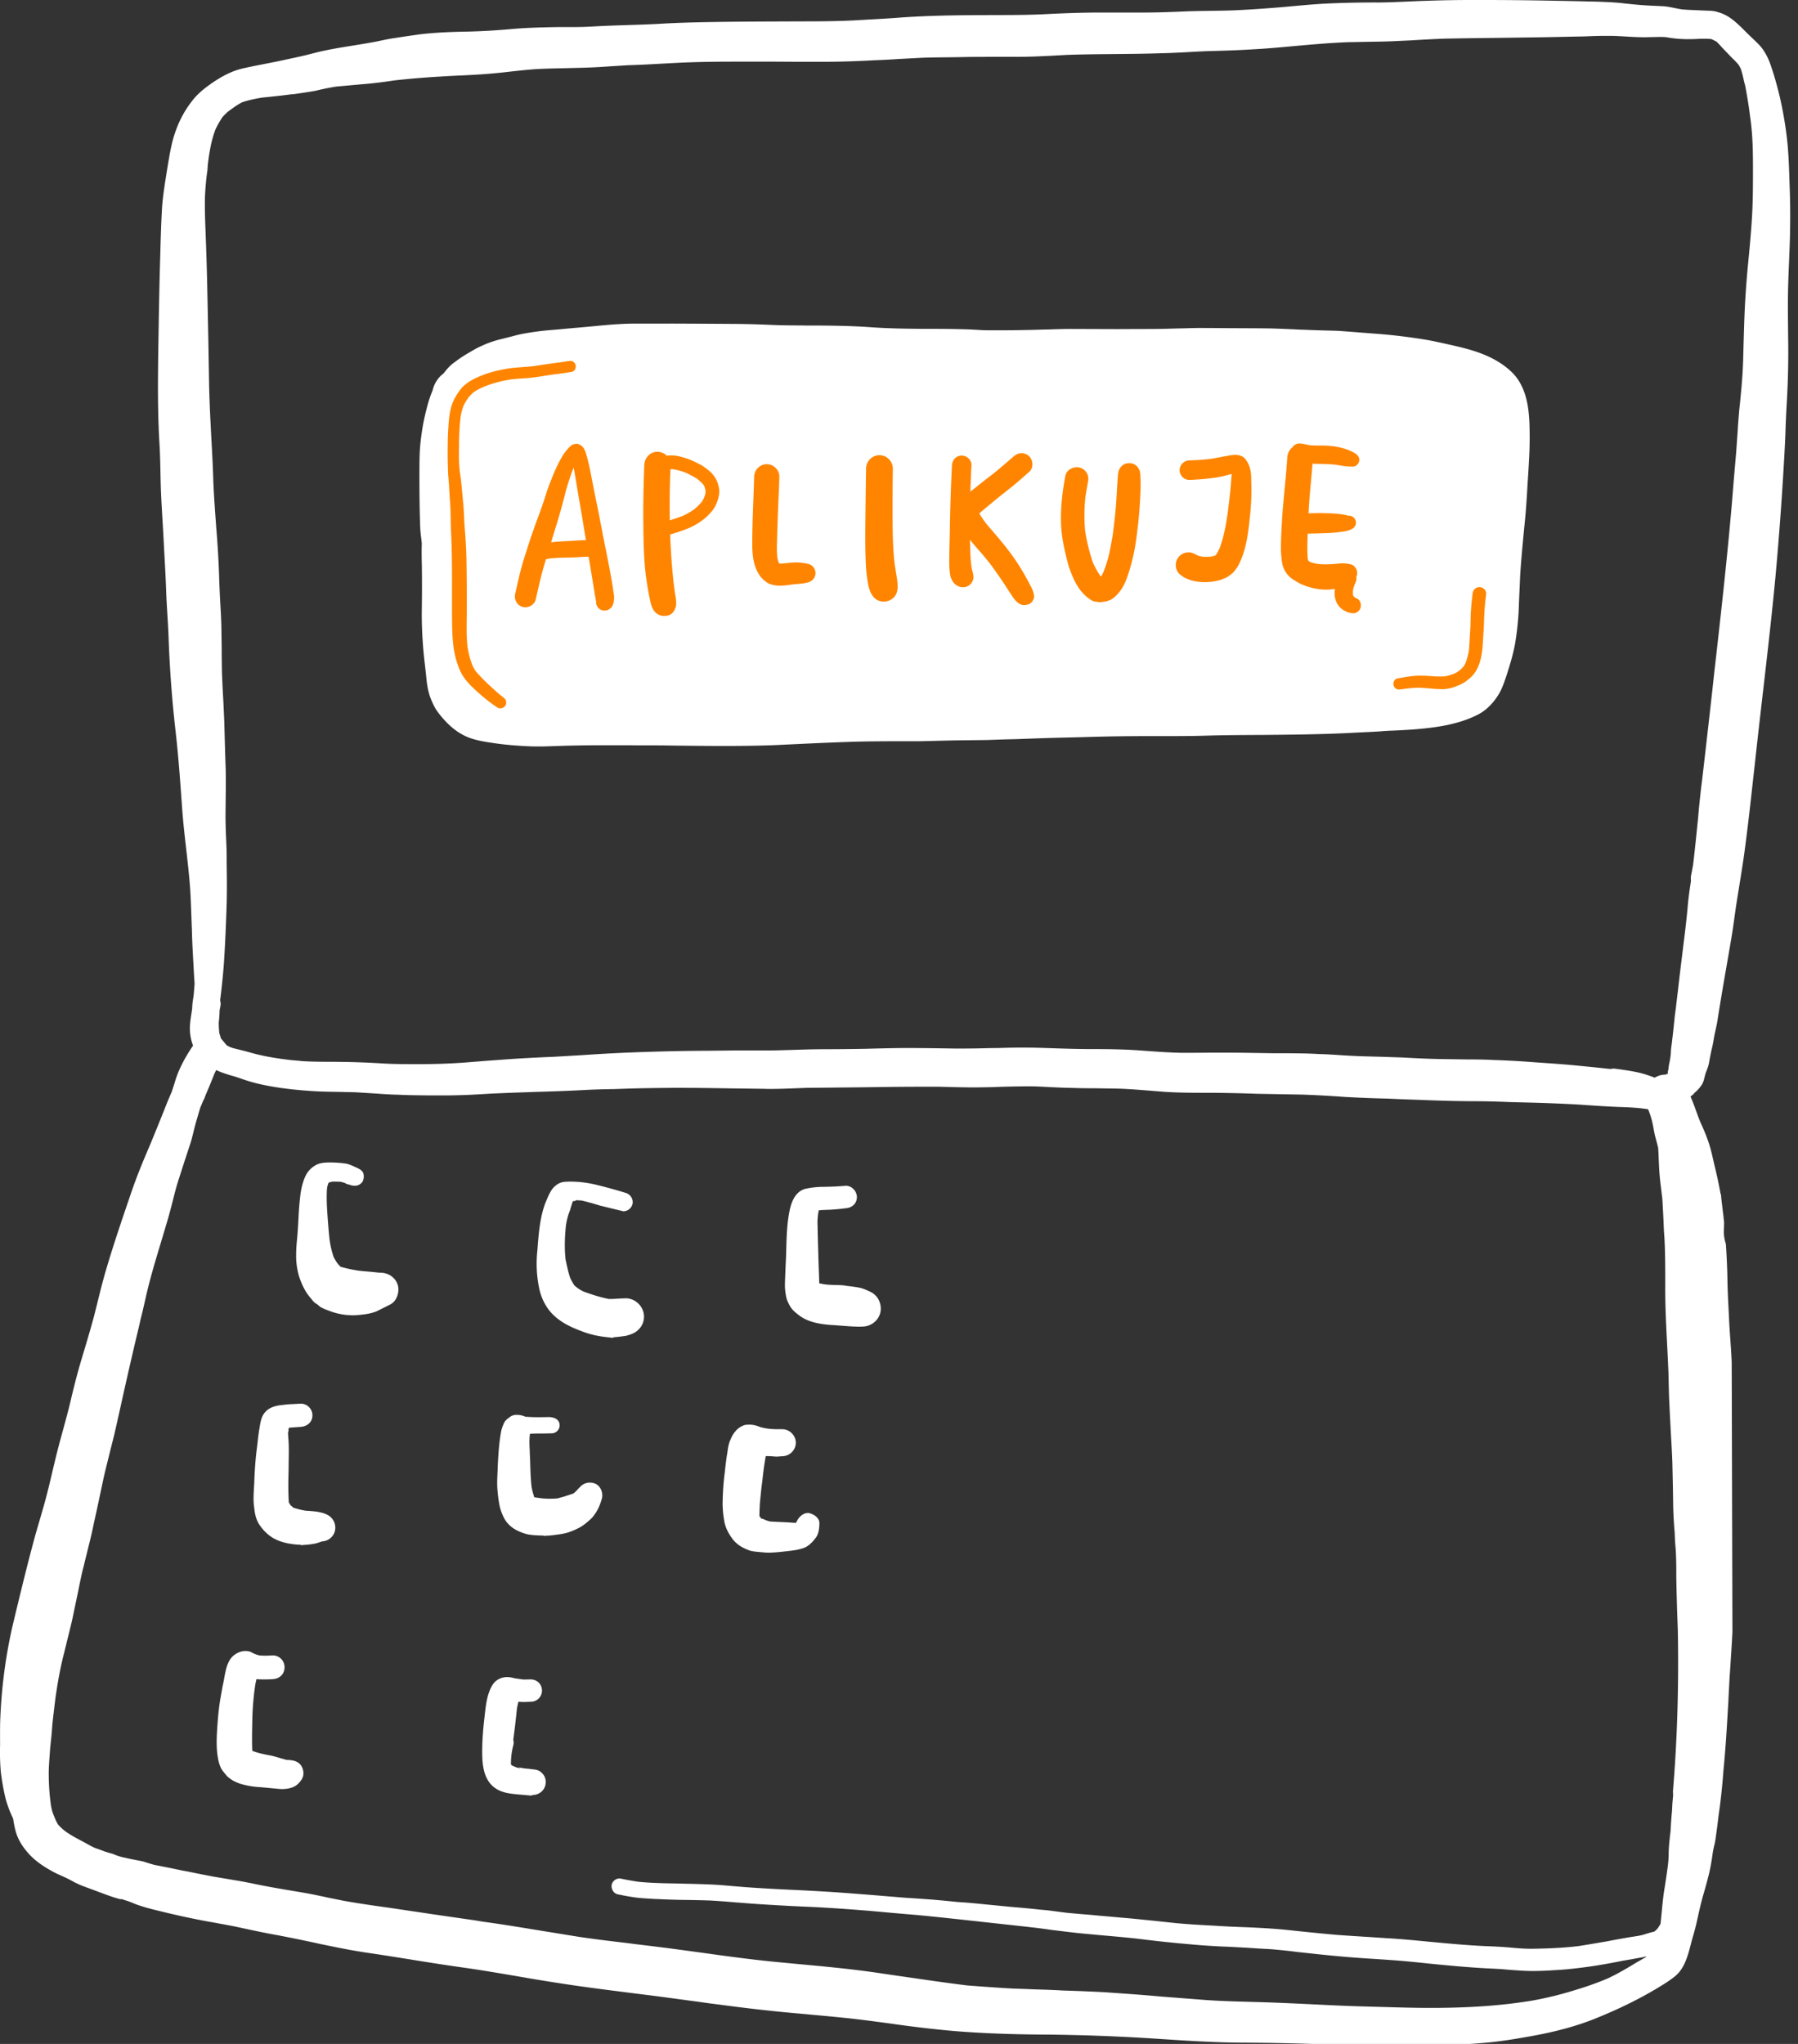 <svg xmlns="http://www.w3.org/2000/svg" width="110" height="125" viewBox="0 0 110 125"><rect x="0" y="0" width="110" height="125" fill="#333333" stroke="none"/><g><g><g><g><path fill="#f68b1e" d="M62.924 53.98v.005"/></g><g><path fill="#fff" d="M41.036 19.79h-2.162c-.669 0-1.332.048-1.996.107-.502.048-1.009.097-1.51.14-.378.032-.75.065-1.123.102l-.506.043a16.36 16.36 0 0 0-1.7.222c-.258.045-.504.111-.748.176l-.558.142c-.459.104-.885.25-1.302.448-.238.103-.47.238-.697.373l-.183.108c-.314.183-.6.394-.897.62-.2.168-.37.376-.525.575a1.613 1.613 0 0 0-.411.438 1.79 1.79 0 0 0-.25.587 7.388 7.388 0 0 0-.334.992c-.172.654-.28 1.192-.351 1.743-.049.352-.086.697-.103 1.053-.021.486-.021.976-.021 1.462 0 1.046.01 2.093.049 3.133.01.26.043.514.075.768l.022.22c-.017.479-.006.943.005 1.407l.005.63c.005.712 0 1.42-.01 2.126-.006.674.02 1.348.07 2.022.032.438.08.875.129 1.306l.06.534c.036.369.073.75.173 1.103.072.275.194.574.362.887.086.163.205.32.325.47.46.573.932.978 1.444 1.24.56.288 1.182.38 1.783.471.957.144 1.738.18 2.365.21l.41.005c.405 0 .804-.016 1.203-.032l.54-.016a87.745 87.745 0 0 1 2.415-.027h1.413l.42.005c.566 0 1.132 0 1.699.005l.852.012c.928.01 1.855.02 2.783.02 1.068 0 2.136-.01 3.204-.053l1.257-.06c1.03-.048 2.06-.097 3.09-.13.981-.038 1.967-.041 2.946-.046h1.534c.368-.007.73-.017 1.097-.027l1-.023.422-.005.42-.006.423-.004c.282-.002.564-.005.844-.012l.907-.032.868-.022.227-.01.22-.007c.74-.026 1.484-.053 2.223-.07l1.299-.032c1.03-.032 2.028-.053 3.036-.059.577-.005 1.16-.005 1.737-.005h.749c.62 0 1.24-.005 1.866-.022 1.19-.037 2.382-.043 3.567-.048 1.735-.016 3.423-.033 5.105-.108l.718-.038c.48-.021.96-.043 1.445-.075.183-.017.37-.028.56-.038l.276-.01c.383-.017.77-.04 1.154-.065 1.258-.103 2.705-.265 3.958-.903.466-.235.88-.625 1.23-1.159.243-.368.389-.805.53-1.227.236-.73.406-1.307.524-1.932.104-.615.178-1.267.22-1.937l.038-.956.043-.96c.022-.571.07-1.143.119-1.708l.021-.26.092-.976.097-.981c.06-.68.103-1.36.14-2.04l.038-.576.017-.275c.02-.357.04-.69.054-1.03a25.01 25.01 0 0 0 0-1.9c-.05-.974-.216-2.2-1.083-3.04-.659-.631-1.516-1.078-2.697-1.405-.386-.108-.775-.195-1.168-.284l-.176-.04-.528-.114c-.599-.134-1.187-.215-1.78-.297l-.152-.02a34.952 34.952 0 0 0-1.964-.195l-.695-.054-.335-.027-.37-.029-.709-.052c-.237-.01-.473-.016-.71-.021l-.363-.01c-.372-.012-.728-.023-1.073-.039l-.205-.005a74.142 74.142 0 0 0-1.856-.076c-.553-.007-1.107-.01-1.66-.012l-.831-.004-.83-.006-.83-.004h-.158c-.312 0-.63.01-.95.02l-.322.006-.62.017c-.631.02-1.268.02-1.904.02l-1.197.006-2.907-.01c-.448 0-.896.016-1.343.032l-.33.005-.345.011a85.5 85.5 0 0 1-2.027.033h-.976c-.237 0-.468-.011-.705-.028l-.367-.02a64.376 64.376 0 0 0-2.082-.039h-.788c-1.091-.01-2.205-.022-3.305-.103-1.324-.094-2.679-.102-3.953-.102l-.21-.005c-.675 0-1.349-.006-2.023-.038a53.629 53.629 0 0 0-2.05-.054c-1.313-.01-2.632-.016-3.946-.021h-.007z"/></g><g><g><path fill="#ff8500" d="M34.696 33.094c-.249.01-.502.02-.755.048-.075.007-.15.018-.225.027.079-.258.156-.516.236-.773.21-.67.404-1.339.577-2.018.148-.604.337-1.204.567-1.78.022.115.043.23.063.346l.195 1.165c.14.809.28 1.618.41 2.427.025.166.054.332.082.497-.384 0-.767.043-1.15.06zm2.745 2.515a82.37 82.37 0 0 0-.378-2c-.15-.717-.28-1.434-.42-2.152-.14-.684-.281-1.375-.416-2.065-.064-.33-.124-.659-.2-.987a14.502 14.502 0 0 0-.118-.464c-.059-.221-.124-.48-.296-.647-.065-.07-.146-.097-.233-.136a.267.267 0 0 0-.09-.015c-.06 0-.122.016-.179.026-.135.017-.253.147-.34.244a3.067 3.067 0 0 0-.361.48c-.324.527-.55 1.1-.776 1.671-.124.318-.227.642-.33.97-.112.34-.231.68-.356 1.014a41.757 41.757 0 0 0-.738 2.142c-.13.398-.253.798-.361 1.207-.119.47-.221.939-.33 1.413-.08.345.098.707.453.805.335.09.728-.11.804-.46.172-.743.334-1.488.555-2.222.025-.079.05-.159.073-.238l.304-.05a.846.846 0 0 1-.045.008c.473-.056.947-.046 1.421-.062.226-.005.453-.027.68-.037.083-.005.166-.005.249-.005.047.28.095.562.139.843.105.632.202 1.27.319 1.903a.49.49 0 0 0 .07.298.5.5 0 0 0 .43.248.515.515 0 0 0 .281-.07.66.66 0 0 0 .21-.211.996.996 0 0 0 .086-.248c.011-.086.022-.162.022-.242.006-.157-.033-.319-.054-.475a15.87 15.87 0 0 0-.075-.486zm-3.778-1.456l-.019.003a.36.36 0 0 0 .019-.003z"/></g><g><path fill="#ff8500" d="M43.16 30.113c-.004.03-.008.06-.01.087a2.061 2.061 0 0 1-.09.272l.003-.008a1.487 1.487 0 0 1-.159.262c-.112.129-.221.245-.353.353l.037-.026a3.745 3.745 0 0 1-.932.544c.032-.016.064-.027.097-.044-.255.099-.515.186-.776.27a56.348 56.348 0 0 1 .038-3.124c.05-.002.098-.003.149-.003.29.044.558.12.829.231.227.108.457.226.67.363.133.108.252.218.368.348.046.07.083.144.107.223-.01-.033-.027-.065-.042-.098.028.074.047.15.064.23zm.744-.576a1.457 1.457 0 0 0-.189-.382 1.963 1.963 0 0 0-.318-.352 3.375 3.375 0 0 0-.556-.394c-.145-.074-.29-.145-.436-.215a4.841 4.841 0 0 0-.9-.297 2.017 2.017 0 0 0-.437-.045c-.093 0-.186.006-.279.015a.824.824 0 0 0-.568-.238c-.453 0-.782.367-.803.804a70.465 70.465 0 0 0-.043 4.664c.015.68.048 1.353.129 2.028.048.383.108.766.178 1.149.027.14.054.28.086.42.049.216.097.437.215.615.2.302.491.404.837.345.005-.006.01-.006.016-.006.252-.045.43-.261.496-.508l.005.006c.076-.307-.01-.651-.054-.953-.032-.254-.07-.502-.102-.756l.032.221a39.409 39.409 0 0 1-.213-2.97c.186-.054.37-.109.558-.174.119-.038.243-.087.362-.13a4.3 4.3 0 0 0 .739-.355c.286-.178.56-.383.786-.643.162-.171.303-.372.389-.592.113-.297.215-.626.15-.95a2.144 2.144 0 0 0-.08-.307z"/></g><g><path fill="#ff8500" d="M49.47 34.493a3.27 3.27 0 0 0-.857-.096c-.316.01-.62.075-.93.067l-.011-.002-.035-.063a2.407 2.407 0 0 1-.087-.33 8.551 8.551 0 0 1-.01-1.015c.01-.42.021-.847.038-1.268.026-.873.08-1.746.102-2.626.01-.42-.356-.771-.771-.771-.426 0-.76.35-.771.771-.038 1.402-.12 2.799-.114 4.206.006.621.076 1.246.42 1.775.13.204.287.35.481.485.189.124.464.178.685.19.35.015.7-.05 1.051-.098-.059.01-.118.016-.177.027.323-.044.673-.038.987-.14a.59.59 0 0 0 .42-.556.574.574 0 0 0-.42-.556z"/></g><g><path fill="#ff8500" d="M54.742 34.547c-.11-.89-.128-1.794-.134-2.687-.005-1.068 0-2.135.016-3.203a.826.826 0 0 0-.82-.82.83.83 0 0 0-.82.82c-.02 1.359-.037 2.722-.047 4.087 0 .642.01 1.29.042 1.925.022.324.06.642.114.96.06.34.146.674.394.928.431.437 1.234.237 1.39-.367.076-.307.028-.583-.015-.895l-.12-.748z"/></g><g><path fill="#ff8500" d="M59.78 31.55l.01-.022zm.01-.022l.002-.007a.2.2 0 0 0-.003.007zm3.302 4.385c-.092-.189-.195-.372-.297-.56a13.362 13.362 0 0 0-.728-1.182c-.291-.42-.61-.825-.939-1.219-.27-.324-.554-.635-.82-.964l.022.026a7.465 7.465 0 0 1-.419-.61c.086-.08.175-.155.263-.232.28-.23.561-.468.847-.7.307-.248.615-.486.922-.734.35-.28.685-.587 1.025-.884.275-.238.242-.701 0-.944a.674.674 0 0 0-.475-.194c-.189 0-.335.076-.475.194-.42.362-.841.734-1.278 1.079.036-.029.07-.054.104-.08-.479.368-.957.742-1.425 1.12l-.052.042c.015-.538.037-1.077.066-1.617.016-.324-.286-.593-.599-.593-.334 0-.577.27-.593.593a102.806 102.806 0 0 0-.13 4.071c-.016.631-.037 1.262-.037 1.899.005.27.016.55.075.814.102.432.48.766.939.653a.628.628 0 0 0 .383-.297.599.599 0 0 0 .084-.325l.002.001a1.693 1.693 0 0 0-.008-.075v-.004a2.492 2.492 0 0 0-.073-.32c-.03-.116-.045-.236-.063-.356-.046-.44-.057-.88-.066-1.321l-.003-.185.048.062c.2.254.415.49.626.734.188.216.368.438.548.663.337.453.655.912.962 1.38.145.222.285.448.436.664.162.237.421.533.744.49.151-.016.276-.043.394-.161.092-.092.178-.254.162-.394a1.559 1.559 0 0 0-.172-.534z"/></g><g><path fill="#ff8500" d="M69.084 28.323c-.4 0-.658.312-.685.684-.054.631-.075 1.257-.124 1.888a35.583 35.583 0 0 1-.193 1.771 24.45 24.45 0 0 1-.217 1.179 8.165 8.165 0 0 1-.365 1.159c-.037.075-.077.15-.12.218l-.031.036-.02-.021a4.901 4.901 0 0 1-.474-.851 11.747 11.747 0 0 1-.466-1.908 10.236 10.236 0 0 1 .023-2.135c.048-.29.096-.577.148-.866.038-.195.033-.378-.07-.55a.723.723 0 0 0-.426-.33c-.356-.096-.809.113-.884.497-.179.939-.292 1.871-.27 2.826.016.863.21 1.726.431 2.56.06.244.157.47.248.702.157.378.356.75.626 1.057.167.183.334.329.545.464a.71.71 0 0 0 .344.102c.07.01.136.016.2.027.124-.016.248-.032.373-.053.107-.033.21-.07.312-.12a1.84 1.84 0 0 0 .432-.382c.226-.254.377-.55.496-.863.2-.534.345-1.084.463-1.64.108-.528.168-1.062.233-1.596.064-.522.102-1.052.135-1.574.032-.528.048-1.068.015-1.597-.015-.372-.29-.684-.679-.684z"/></g><g><path fill="#ff8500" d="M74.38 33.96l.002-.003.064-.023-.066.027zm-.03.012l.004-.003.027-.011-.002.003zm-.02.007l.02-.009-.003.002zm.995-5.27a.328.328 0 0 1 .022.027l.001.003zm1.149-.06a1.509 1.509 0 0 0-.302-.593c-.14-.171-.383-.24-.6-.24-.044 0-.087.002-.128.007-.45.053-.89.164-1.333.234-.448.057-.895.086-1.342.101a.6.6 0 0 0-.599.594c0 .323.27.608.6.598a13.853 13.853 0 0 0 1.628-.146 6.22 6.22 0 0 0 .755-.167c.066-.017.133-.037.199-.055a2.34 2.34 0 0 1-.01.158c-.022.242-.038.49-.06.733-.043.485-.108.965-.167 1.45.01-.064.016-.123.027-.183-.114.813-.238 1.631-.534 2.402-.061.127-.125.25-.198.37a.671.671 0 0 1-.038.038c-.02.013-.04.025-.062.036a1.578 1.578 0 0 1-.187.05c-.19.018-.375.024-.564.01-.102-.02-.2-.047-.3-.08a32.25 32.25 0 0 1-.16-.081.775.775 0 0 0-1.166.67c0 .182.076.43.227.549.118.092.226.188.36.248.13.054.26.114.395.151.226.065.48.091.717.097.356.01.712-.044 1.046-.134l.35-.146c.14-.081.26-.173.383-.276.076-.07.14-.145.194-.231.065-.082.114-.156.162-.248.502-.96.61-2.065.718-3.123a14.512 14.512 0 0 0 .064-2.038c0-.254-.01-.513-.075-.755z"/></g><g><path fill="#ff8500" d="M82.497 31.544h-.005a.17.17 0 0 1-.057-.009zm.525 5.06a.598.598 0 0 1-.13-.063.797.797 0 0 1-.088-.091l-.024-.04-.01-.044a1.661 1.661 0 0 1 .007-.26c.015-.107.044-.211.083-.31.032-.088.065-.168.102-.255a.426.426 0 0 0 .01-.253.517.517 0 0 0 .058-.241c0-.236-.172-.495-.41-.538a2.253 2.253 0 0 0-.463-.06c-.157.005-.319.027-.475.037-.357.03-.715.037-1.072 0a2.551 2.551 0 0 1-.424-.103 1.635 1.635 0 0 1-.126-.074l-.024-.022a1.414 1.414 0 0 1-.03-.136c-.037-.454-.022-.909-.007-1.369l.005-.146c.435-.01.868-.02 1.299-.038.307-.016.61-.049.916-.097a1.5 1.5 0 0 0 .523-.167.435.435 0 0 0 .2-.48c-.048-.179-.226-.324-.41-.313l-.013.002c-.426-.112-.872-.143-1.308-.153a11.663 11.663 0 0 0-.462-.009c-.231 0-.463.006-.694.013l.01-.192c.052-.949.16-1.894.234-2.846.126.01.253.014.381.014.334.005.667.014 1 .047.212.027.418.073.63.098.145.022.285.016.43.022.19.01.357-.134.405-.307.054-.19-.037-.362-.189-.47-.301-.205-.663-.318-1.013-.404a4.782 4.782 0 0 0-.836-.103c-.13-.005-.26-.005-.388-.005-.189 0-.377 0-.566-.02-.161-.028-.324-.06-.486-.088a.932.932 0 0 0-.162-.016.516.516 0 0 0-.446.24.862.862 0 0 0-.305.619c-.07 1.079-.189 2.146-.281 3.219-.043.53-.064 1.052-.091 1.58-.011.249-.016.496-.016.745a5.67 5.67 0 0 0 .075.9c.049.308.205.605.431.825.12.119.27.211.416.297.345.216.722.35 1.116.431.41.088.85.108 1.266.035l-.002.017a1.456 1.456 0 0 0-.016.307c-.006.13.037.275.075.4.135.398.513.684.923.749a.483.483 0 0 0 .544-.22c.124-.211.065-.55-.172-.664z"/></g><g><path fill="#ff8500" d="M90.802 36.027a.421.421 0 0 0-.588 0c-.086.087-.108.178-.123.297-.038.302-.07.604-.092.906-.027.323-.027.647-.038.97-.005.265-.027.53-.043.793-.015.275-.026.547-.057.818-.05.258-.11.506-.209.751a2.18 2.18 0 0 1-.106.188 2.16 2.16 0 0 1-.264.259c-.095.07-.191.128-.299.182-.174.067-.35.126-.535.164-.35.04-.715.005-1.064-.016-.19-.016-.378-.016-.561-.016-.443 0-.885.092-1.322.166-.188.028-.29.26-.242.427a.37.37 0 0 0 .162.21c.085.05.167.05.27.033.114-.015.225-.031.34-.045.205-.023.414-.043.619-.052.167-.011.34.006.507.016.183.01.372.032.555.049.167.01.335.015.502.02.243.012.49-.048.717-.118.184-.065.367-.14.54-.227.145-.07.274-.183.393-.28.242-.188.42-.426.55-.706.302-.669.291-1.419.345-2.136.027-.372.033-.744.049-1.116.022-.416.064-.83.113-1.24.017-.102-.049-.226-.119-.297z"/></g><g><path fill="#ff8500" d="M30.796 42.658a1.064 1.064 0 0 0-.082-.064c-.25-.202-.486-.416-.721-.638a10.707 10.707 0 0 1-.874-.888 1.957 1.957 0 0 1-.167-.276c-.021-.041-.038-.083-.057-.12a5.316 5.316 0 0 1-.292-1.112c-.05-.43-.06-.861-.055-1.297.005-.442.01-.89.01-1.332 0-.906-.005-1.812-.021-2.718a26.344 26.344 0 0 0-.07-1.462l-.05-.657c-.015-.216-.02-.432-.031-.642-.022-.464-.07-.923-.114-1.386-.021-.216-.037-.432-.064-.648-.022-.226-.06-.448-.092-.668l.016.092a8.213 8.213 0 0 1-.054-.885c0-.286.005-.571.005-.858.006-.542.036-1.085.099-1.628.035-.212.088-.411.159-.61.09-.2.2-.384.327-.562.09-.11.19-.208.298-.301.205-.148.431-.256.662-.357a7.59 7.59 0 0 1 1.588-.43c.425-.059.854-.064 1.284-.113.448-.048.89-.13 1.338-.194-.032.005-.065.01-.092.016l.453-.064-.092.016c.292-.038.577-.081.869-.13.183-.026.286-.253.237-.42a.359.359 0 0 0-.157-.21.324.324 0 0 0-.165-.042.534.534 0 0 0-.099.01c-.177.026-.35.058-.528.08a15.829 15.829 0 0 0-.366.049 55.698 55.698 0 0 0-1.187.173c-.615.08-1.235.075-1.84.193-.485.092-.97.21-1.428.4a5.62 5.62 0 0 0-.577.269c-.178.097-.34.22-.497.355-.14.13-.253.286-.36.443a3.45 3.45 0 0 0-.281.502c-.216.496-.264 1.04-.297 1.58-.043.61-.043 1.218-.043 1.833 0 .296.016.588.022.885.01.301.048.603.065.905.015.319.037.631.058.95.027.328.033.663.038.992.006.22.006.442.016.668.011.265.027.535.033.799.022.582.027 1.165.032 1.747.006 1.036-.005 2.076.006 3.117.005.523.021 1.04.091 1.559a5.248 5.248 0 0 0 .437 1.52c.08.162.173.302.28.448.19.242.42.469.648.68.415.377.847.738 1.321 1.045.167.103.394.033.49-.13a.372.372 0 0 0 .033-.274.372.372 0 0 0-.162-.21z"/></g></g><g><path fill="#fff" d="M102.64 60.708c.126-1.121.278-2.344.43-3.567.067-.549.126-1.089.177-1.637.042-.54.118-1.071.202-1.611l-.008-.261.101-.524.042-.236c.118-.995.211-1.923.304-2.85l.05-.583c.06-.549.11-1.105.186-1.653.219-1.873.43-3.737.64-5.61l.077-.717.025-.227c.397-3.476.802-7.078 1.105-10.63.076-.977.16-1.947.245-2.918l.093-1.315.025-.414c.034-.404.059-.818.11-1.232.092-.91.177-1.838.202-2.757.026-.988.051-1.975.093-2.97a59.63 59.63 0 0 1 .22-3.003c.1-1.012.193-2.033.244-3.045.042-.903.042-1.805.042-2.708 0-1.063-.025-1.948-.135-2.817l-.126-.928a27.413 27.413 0 0 0-.22-1.274l-.067-.244a6.308 6.308 0 0 0-.194-.76 3.757 3.757 0 0 0-.135-.253 4.438 4.438 0 0 0-.388-.405l-.38-.396-.219-.228a8.328 8.328 0 0 0-.363-.388l-.303-.152c-.17-.025-.304-.025-.43-.025-.144 0-.27 0-.397.008-.261.017-.49.017-.717.017a7.41 7.41 0 0 1-1.224-.118c-.134-.017-.277-.017-.42-.017l-.44.008-.413.01c-.397 0-.784-.018-1.18-.043-.296-.017-.592-.034-.886-.042h-.355c-.438 0-.886.016-1.324.034l-.835.016c-.76.017-1.527.034-2.278.043l-2.387.033c-1.004.009-2 .026-2.995.043-.725.025-1.442.067-2.16.11l-.741.033c-.6.034-1.19.042-1.78.05l-1.29.025c-1.122.043-2.253.145-3.375.246-.818.075-1.645.151-2.472.193-.927.06-1.855.085-2.783.11-.439.017-.877.043-1.316.068-.498.025-.995.05-1.485.059-.961.033-1.914.042-2.868.05-.97.009-1.923.017-2.876.051l-.911.05c-.683.034-1.375.068-2.058.068-1.021 0-2.041 0-3.07.008l-.482.01-.48.007c-.633.009-1.266.009-1.907.034l-.961.05-.481.026c-.49.034-.987.059-1.485.076l-.439.025c-.902.042-1.77.068-2.648.068H48.83l-1.535-.009h-1.983c-1.324 0-2.64.009-3.956.077l-1.257.067a60.2 60.2 0 0 1-1.695.076l-1.089.067a35.22 35.22 0 0 1-1.898.093l-.354.008-.354.009c-.709.017-1.417.025-2.134.076-.497.042-.996.093-1.485.152-.438.05-.868.093-1.299.126-.514.042-1.02.067-1.535.093-.438.017-.877.042-1.316.068a52.6 52.6 0 0 0-2.809.235c-.666.101-1.324.186-1.99.236l-.481.043-1.097.1c-.422.068-.844.153-1.248.254-.473.084-.886.143-1.29.202l-.288.026c-.362.05-.683.084-.986.117l-.735.077c-.413.068-.81.152-1.189.278-.32.16-.599.372-.886.582a4.36 4.36 0 0 0-.337.338c-.16.245-.295.48-.414.726-.244.632-.362 1.298-.446 1.922l-.034.287-.017.287c-.093.65-.127 1.122-.151 1.594-.018.65 0 1.283.024 1.923.051 1.3.093 2.59.119 3.89l.059 2.9.05 2.894c.025 1.106.084 2.219.143 3.332.051.902.093 1.763.119 2.632.042.92.11 1.838.177 2.758a56.29 56.29 0 0 1 .177 3.08c.017.505.042 1.02.068 1.526.033.557.059 1.029.067 1.501l.017 1.182c0 .523.008 1.045.017 1.568.025.565.05 1.122.084 1.688l.059 1.29c.026.962.05 1.915.085 2.868.016.607.008 1.215 0 1.822l-.01 1.029c0 .523.018 1.038.043 1.56l.017.44c.009.294.009.582.009.876.016.962.025 1.907-.01 2.869-.033.97-.075 1.948-.134 2.927-.04.689-.106 1.373-.185 2.055v.003a56.84 56.84 0 0 1-.068.557v.006c.004.024.016.11.027.17v.003l-.001.03c0-.005.003-.007.006-.01v.006c0 .037-.004.075-.005.112l-.06.31v.006l-.001.003v.001a7.18 7.18 0 0 1-.05.717v.011a5.184 5.184 0 0 0 .033.658l.102.33.071.085c.008.016.016.037.03.058-.007-.02-.019-.038-.027-.054l.28.333c.11.059.186.101.261.126.11.043.22.068.33.093l.539.135.397.11c.7.194 1.468.33 2.42.439.211.017.422.033.633.059.633.042 1.265.042 1.898.042l.633.008c.76.009 1.519.042 2.27.084.623.043 1.239.051 1.871.051h.71a36.703 36.703 0 0 0 2.547-.093l1.392-.11 1.383-.101c1.004-.067 1.856-.109 2.699-.143l1.746-.101a98.543 98.543 0 0 1 3.855-.195 123.61 123.61 0 0 1 3.922-.075l1.477-.017h1.771c.32 0 .641 0 .962-.009l1.172-.033a48.741 48.741 0 0 1 1.57-.034c.868 0 1.728-.009 2.597-.025.937-.026 1.873-.05 2.81-.05.877.008 1.745.016 2.623.033h.54c.522 0 1.054-.009 1.577-.025l.7-.009a37.792 37.792 0 0 1 2.742 0c1.029.034 1.94.067 2.85.067.92 0 1.831.01 2.75.068l.355.025c.818.06 1.586.118 2.37.135h.742l1.105-.008h1.114c.523 0 1.046.008 1.577.017l1.088.017h.861c.65.008 1.299.008 1.948.05.405.008.81.034 1.207.06.472.033.953.059 1.425.075l1.249.034 1.248.042c.886.051 1.788.093 2.674.1l1.265.018h.396c.397.008.794.008 1.19.034.86.026 1.73.076 2.59.143.995.068 1.847.127 2.682.211l1.021.101.877.094.228-.026.397.051c.556.084 1.087.16 1.602.329.253.084.371.126.49.177l.052-.025c.097-.046.177-.08.257-.107.116-.033.243-.055.397-.055.012-.017.023-.033.028-.044.028 0 .055.003.082.004a5.016 5.016 0 0 0-.006-.145c.031-.074.036-.123.041-.168.017-.16.042-.303.076-.447.06-.33.067-.464.076-.6 0-.15.025-.311.05-.471l.094-.81.067-.641.025-.253.06-.448.117-.987zm-89.144.659v-.003.003zm88.853 48.18c.254-3.026.365-6.339.298-9.851l-.044-1.22-.033-1.182-.016-.829c0-.557 0-1.11-.033-1.662l-.045-.563-.022-.53a24.659 24.659 0 0 1-.089-1.546l-.021-1.31-.028-1.302c-.016-.57-.05-1.133-.083-1.695l-.06-1.132c-.023-.415-.039-.834-.061-1.248l-.017-.624-.022-.94c-.028-.656-.06-1.314-.094-1.97-.06-1.183-.11-2.27-.1-3.358 0-.956 0-1.906-.049-2.86a18.76 18.76 0 0 1-.055-.996l-.022-.458-.05-.928-.088-.739c-.05-.386-.089-.767-.11-1.154l-.023-.475c-.011-.276-.016-.558-.044-.818l-.166-.623c-.06-.227-.093-.448-.137-.669a5.182 5.182 0 0 0-.305-1.026l-.015-.005-.428-.057a16.881 16.881 0 0 0-1.274-.076c-.851-.033-1.712-.093-2.564-.152-1.08-.059-2.16-.101-3.239-.126l-.987-.025a50.322 50.322 0 0 0-1.974-.051c-1.324 0-2.446-.042-3.568-.085l-.953-.033-.962-.042a82.968 82.968 0 0 1-2.573-.101 67.991 67.991 0 0 0-2.615-.144l-1.383-.025-1.391-.025a96.19 96.19 0 0 0-2.709-.06h-.582c-.784 0-1.568-.008-2.344-.058l-.852-.068c-.633-.05-1.266-.101-1.898-.126-.338-.01-.675-.01-1.013-.018L67 66.554c-.421 0-.843 0-1.265-.017-.362-.008-.717-.016-1.08-.034l-.396-.017c-.448-.025-.894-.05-1.342-.05a64.6 64.6 0 0 0-2.227.05l-.556.01-.447.007c-.422 0-.844-.008-1.265-.017l-.987-.025h-1.021c-1.214 0-2.43.017-3.635.034l-.785.008-.878.009-.877.009-.869.008-.675.025-.455.017c-.421.017-.843.025-1.265.025l-.228-.008-2.008-.026c-1.028-.016-2.058-.033-3.078-.033h-.422c-.979.008-1.94.017-2.919.05l-.759.026c-.624.008-1.249.025-1.864.059-.945.05-1.89.084-2.834.11l-.7.025c-.717.025-1.426.05-2.126.084l-.734.042a38.35 38.35 0 0 1-1.982.068h-1.055c-.624-.01-1.256-.01-1.88-.043-.473-.008-.945-.042-1.418-.075l-.413-.026-.827-.05c-.261-.009-.523-.009-.784-.018l-.389-.007c-.54-.009-1.079-.018-1.61-.06-.743-.05-1.865-.152-2.97-.396a9.75 9.75 0 0 1-1.206-.346 7.932 7.932 0 0 0-.675-.21c-.345-.11-.606-.195-.85-.312l-.001.003-.011-.011h-.006l-.022.044-.088.182c-.255.652-.41 1.005-.553 1.342l-.083.237-.016-.01-.21.502-.066.216-.205.7-.077.293c-.11.431-.165.685-.243.934l-.38 1.154-.37 1.148c-.128.409-.238.823-.338 1.237-.094.37-.193.74-.298 1.116l-.43 1.441c-.343 1.133-.68 2.253-.934 3.391l-.193.844-.105.415c-.088.392-.182.8-.282 1.204a282.987 282.987 0 0 0-.695 3.02l-.16.718-.15.674c-.11.486-.22.988-.331 1.469l-.27 1.077c-.133.54-.271 1.082-.393 1.618l-.331 1.562-.27 1.232c-.117.601-.271 1.188-.415 1.778l-.083.331-.116.475c-.138.52-.237 1.045-.342 1.558l-.26 1.242c-.116.58-.259 1.154-.403 1.717l-.077.32-.116.476c-.254.96-.409 1.938-.52 2.684-.071.563-.137 1.12-.198 1.684-.033.48-.06.767-.094 1.066l-.044.436-.016.237-.034.453c-.017.287-.033.541-.033.801 0 .663.045 1.32.138 1.96.022.133.055.271.089.398.077.194.143.375.231.563l.106.194c.154.176.32.32.502.458.31.21.624.386.95.552l.237.127c.276.16.448.249.625.32.192.061.386.139.58.21l.253.077.221.061c.177.078.353.143.558.194l.497.11.768.15.237.076c.16.05.31.095.47.139l1.004.198.74.155.282.05c.541.11 1.071.22 1.618.32l.955.16.36.061c.441.071.877.16 1.308.248.828.171 1.645.304 2.463.442.624.1 1.248.226 1.872.364l.905.183c.967.176 1.934.314 2.9.447 1.695.254 3.407.508 5.113.75l.58.095c1.176.16 2.347.353 3.518.546l1.099.177 1.292.21c.944.139 1.889.254 2.839.365l.634.082c.752.089 1.508.182 2.27.282l1.806.244c1.446.203 2.91.403 4.368.546l1.331.127c1.662.154 3.296.303 4.926.54l1.292.19c1.491.214 2.86.419 4.252.59.944.071 1.889.143 2.828.193l.679.022.684.028c.558.016 1.1.033 1.635.066l.988.033c.658.028 1.282.05 1.905.094l.464.033c.945.066 1.767.127 2.59.204l1.425.11 1.436.111c.972.067 1.933.089 2.904.117 1.078.027 2.16.076 3.237.126.994.05 1.999.1 2.993.133l.32.01.624.017c1.215.033 2.43.077 3.639.077 2.469 0 4.468-.154 6.284-.458a20.977 20.977 0 0 0 2.53-.623c.701-.21 1.408-.453 2.065-.74.475-.222.922-.481 1.358-.736l.287-.176.69-.397a.303.303 0 0 0-.098.016c.03-.019.063-.04.095-.058l-.034.014c-.051.02-.103.037-.155.054-.24.038-.47.082-.688.123l-.549.093a39.21 39.21 0 0 1-1.99.354c-.743.101-1.477.194-2.227.228-.447.033-.886.05-1.325.05a11.3 11.3 0 0 1-.767-.026l-.59-.041-.591-.05-.481-.026-.49-.025a58.713 58.713 0 0 1-2.201-.169 86.775 86.775 0 0 1-1.476-.144c-.489-.05-.979-.1-1.476-.143-.514-.042-1.038-.076-1.552-.11a86.14 86.14 0 0 1-1.569-.109 83.558 83.558 0 0 1-2.505-.245l-.633-.067a37.287 37.287 0 0 0-1.678-.178l-.76-.042-.759-.05-1.13-.06-.439-.016c-.6-.034-1.198-.068-1.805-.127a77.302 77.302 0 0 1-2.784-.287l-.556-.067c-.776-.085-1.553-.152-2.329-.22l-1.164-.109c-.573-.06-1.138-.135-1.712-.203a35.188 35.188 0 0 0-1.308-.169l-.447-.05-3.239-.355-.683-.075c-.937-.101-1.738-.185-2.547-.261l-1.595-.136a110.362 110.362 0 0 0-4.757-.354c-1.071-.042-2.143-.1-3.214-.169a58.646 58.646 0 0 1-1.24-.092l-.346-.025a45.754 45.754 0 0 0-1.484-.11c-.481-.017-.954-.026-1.434-.034a36.992 36.992 0 0 1-1.67-.05l-.28-.009-.278-.017c-.286-.017-.573-.034-.851-.067-.397-.051-.785-.126-1.156-.203a.456.456 0 0 1-.295-.22.536.536 0 0 1-.068-.387.51.51 0 0 1 .498-.363c.447.093.785.152 1.114.202.835.085 1.678.094 2.522.11l.253.008.43.009c.615.017 1.231.034 1.839.075.59.052 1.18.102 1.762.145.962.067 1.933.118 2.902.16 1.13.059 2.253.118 3.383.21l1.316.102 1.94.16c.565.034 1.139.076 1.704.118l.76.067.758.077c.59.033 1.164.092 1.755.151l1.476.144c.59.05 1.18.101 1.771.168.202.018.414.034.625.06l.311.042.709.092c.456.042.911.085 1.375.118l.633.06 1.518.134c.413.034.827.076 1.24.119l.59.059 1.342.143c.802.076 1.602.118 2.404.16l.405.026.641.033.641.025c.86.034 1.713.076 2.572.16 1.046.11 2.093.22 3.147.313.675.05 1.358.093 2.042.135l1.02.068c.878.05 1.755.134 2.632.219 1.164.11 2.328.22 3.492.27.48.017.962.042 1.443.084.43.042.86.076 1.298.076 1.215-.017 2.084-.067 2.902-.168.59-.093 1.182-.194 1.772-.296.455-.093.902-.168 1.341-.245.447-.067.683-.1.92-.177a6.79 6.79 0 0 1 .59-.168c.076-.06.144-.127.202-.195.097-.146.14-.205.174-.285l.003-.01.055-.557c.06-.613.105-1.137.199-1.668.1-.64.165-1.076.215-1.518.017-.22.027-.415.027-.608.006-.337.045-.674.078-1.01l.033-.254.034-.574.032-.42.028-.304.022-.447.044-.48-.01-.25zm-90.663-40.24v.001zm0 .001l-.017.065c.01-.026.01-.043.016-.065zm91.975-2.488c-.003.002-.005.004-.009.004h.008zm2.327 32.97a67.852 67.852 0 0 1-.088 1.502l-.039.63-.044.629-.066 1.232-.006.17c-.082 1.431-.165 2.905-.309 4.358a38.582 38.582 0 0 1-.304 2.788c-.055.486-.105.862-.16 1.232-.011.127-.038.254-.06.381l-.034.143a6.354 6.354 0 0 0-.099.492c-.055.42-.127.839-.226 1.259-.116.465-.249.95-.387 1.413-.093.343-.171.68-.249 1.017l-.137.618c-.072.31-.155.603-.244.9l-.077.287c-.115.453-.226.884-.42 1.282-.165.348-.397.63-.684.834-.188.143-.376.27-.58.397-1.232.774-2.595 1.458-4.186 2.099-1.17.47-2.524.833-4.136 1.11-.806.144-1.74.298-2.684.375-.966.083-1.955.133-2.937.15-.536.01-1.072.01-1.613.01-1.364 0-2.734-.022-4.098-.05l-1.938-.05a149.496 149.496 0 0 0-4.158-.076c-1.568-.006-3.208-.105-4.534-.193l-1.22-.078a122.42 122.42 0 0 0-6.03-.221c-1.624-.005-3.761-.045-5.882-.22a70.259 70.259 0 0 1-3.777-.442c-.812-.11-1.635-.221-2.457-.315-.817-.088-1.635-.166-2.458-.238l-.447-.044a97.448 97.448 0 0 1-3.32-.337c-.85-.1-1.705-.215-2.562-.326l-.662-.093-.911-.122c-.652-.088-1.304-.177-1.96-.26l-.525-.066-.525-.066c-1.563-.199-3.125-.392-4.688-.64-.795-.122-1.59-.255-2.38-.393-1.132-.193-2.264-.387-3.407-.547a134.22 134.22 0 0 1-2.95-.452l-.137-.022c-.912-.144-1.823-.293-2.74-.426-.977-.143-1.96-.347-2.92-.546l-.32-.072c-.757-.16-1.52-.32-2.287-.463-.575-.1-1.149-.222-1.717-.343l-.674-.144c-.364-.077-.73-.143-1.094-.21l-.265-.05c-.453-.077-.9-.16-1.342-.253-.8-.16-1.595-.348-2.397-.547-.386-.094-.75-.2-1.131-.337l-.226-.094-.227-.088-.458-.144v.03a7.392 7.392 0 0 0-.227-.063c-.32-.094-.624-.204-.928-.32-.016 0-.033-.01-.05-.017-.016-.01-.043-.016-.071-.027-.293-.11-.59-.22-.878-.326-.194-.072-.375-.138-.552-.232-.143-.055-.265-.144-.41-.21-.275-.15-.573-.27-.855-.403-.646-.332-1.303-.746-1.767-1.31-.337-.397-.591-.827-.718-1.33-.055-.22-.1-.447-.132-.684 0-.011-.012-.017-.012-.017v-.015a.016.016 0 0 1-.003-.009l.001.003.002.004v-.005a6.813 6.813 0 0 1-.453-1.204 13.573 13.573 0 0 1-.292-1.64 13.179 13.179 0 0 1-.045-1.613c0-.585-.01-1.165.017-1.745.084-1.899.332-3.771.757-5.61.409-1.712.823-3.419 1.275-5.113.243-.9.53-1.807.768-2.706.243-.923.442-1.85.673-2.767.255-1.005.553-1.999.796-3.004.21-.906.436-1.796.701-2.684.26-.862.52-1.729.757-2.607.227-.878.425-1.756.674-2.622.497-1.718 1.082-3.419 1.662-5.114.315-.9.673-1.779 1.05-2.645.352-.85.695-1.696 1.037-2.557.105-.27.227-.547.343-.818.077-.237.154-.475.226-.718.237-.733.619-1.424 1.055-2.064l.014-.025a2.982 2.982 0 0 1-.187-1.26c.025-.347.092-.676.135-1.02.008-.17.016-.355.05-.524.017-.101.026-.202.043-.304.02-.223.035-.445.054-.668-.02-.297-.04-.595-.054-.893-.043-.792-.093-1.585-.11-2.387-.034-.818-.051-1.627-.101-2.437-.11-1.604-.355-3.198-.481-4.8-.118-1.637-.228-3.265-.413-4.893a73.15 73.15 0 0 1-.431-5.735c-.034-.979-.118-1.94-.151-2.91-.034-1.022-.102-2.042-.152-3.071-.051-.97-.118-1.924-.16-2.894-.043-.986-.035-1.982-.093-2.969-.119-1.914-.102-3.83-.076-5.752.033-1.907.059-3.805.118-5.703.025-.927.05-1.864.1-2.793.043-.927.212-1.846.355-2.758.119-.708.236-1.459.481-2.133.244-.7.59-1.333 1.054-1.915.346-.439.768-.76 1.215-1.071.59-.396 1.19-.725 1.89-.877.784-.178 1.577-.313 2.361-.481.464-.102.92-.195 1.384-.304.422-.102.835-.22 1.257-.304.92-.194 1.847-.312 2.766-.48.481-.077.945-.203 1.418-.27.556-.085 1.113-.17 1.67-.245.961-.11 1.923-.143 2.893-.16a42.035 42.035 0 0 0 2.716-.161c.97-.084 1.949-.101 2.919-.118.489 0 .978.008 1.46-.009.471-.016.944-.05 1.416-.067 1.004-.042 2.008-.06 3.012-.11.944-.058 1.89-.092 2.834-.11 2.058-.041 4.1-.041 6.157-.05 1.03 0 2.06-.008 3.097-.06.961-.058 1.905-.1 2.867-.176C57.114.928 59.121.928 61.121.92c.987 0 1.974-.008 2.952-.06.97-.05 1.94-.083 2.91-.092h2.869c.927 0 1.847-.033 2.766-.075.953-.034 1.898-.026 2.851-.06.945-.041 1.89-.109 2.834-.185C79.307.363 80.311.253 81.332.21a62.27 62.27 0 0 1 3.054-.058C85.347.143 86.3.076 87.253.05 88.173.016 89.1 0 90.02 0h.692c1.518 0 3.037.016 4.555.05.801.009 1.611.034 2.412.05.473.018.945.035 1.417.077.355.043.701.076 1.055.11.523.05 1.046.067 1.578.093.361.022.71.115 1.07.177.033.006.067.01.102.017.362.033.734.042 1.105.059l.582.025c.253 0 .447.06.675.135.742.252 1.282.919 1.839 1.442.202.194.405.38.598.591.262.312.448.666.59 1.045.245.692.44 1.393.609 2.109.219.97.38 1.949.472 2.937.076.901.093 1.804.126 2.698.034.979.034 1.949.009 2.928-.026 1.004-.085 2.015-.11 3.028-.025.995-.008 1.99 0 2.977.017.97.009 1.915-.025 2.877-.034.97-.11 1.94-.135 2.91-.034.97-.093 1.931-.152 2.893a210.922 210.922 0 0 1-.464 6.057c-.362 3.829-.852 7.65-1.265 11.472-.22 1.947-.422 3.905-.7 5.845-.127.852-.27 1.704-.405 2.556-.118.751-.203 1.502-.33 2.235-.286 1.688-.59 3.358-.85 5.036-.052.338-.144.667-.204.995-.042.27-.092.54-.16.802-.051.244-.101.49-.143.734-.034.21-.11.405-.186.6-.101.252-.118.581-.278.8a2.017 2.017 0 0 1-.422.464c-.025.034-.042.06-.076.093a1.294 1.294 0 0 1-.18.138c.109.252.213.506.303.767.11.304.21.59.337.878-.046-.103-.102-.216-.15-.315.218.456.418.902.581 1.37.171.47.27.96.381 1.44.147.605.286 1.21.388 1.82l.024.01c.01.12.021.241.034.362l.001.007.003.02c.008.08.017.159.028.24.03.243.057.5.094.759l-.004-.003c.013.122.028.241.04.365l-.017.513c-.006.27.039.53.121.778.055.773.089 1.552.1 2.33.016.818.071 1.63.105 2.447.044.828.121 1.646.154 2.48zm-73.387 8.417c.253.016.422.084.557.228a.731.731 0 0 1 .228.556c0 .43-.346.776-.785.785l-.135.042v-.008c-.27-.026-.514-.043-.767-.068-.448-.042-.852-.085-1.224-.278-1.012-.532-.986-1.789-.97-2.709.017-.581.068-1.155.135-1.72.068-.64.119-1.055.245-1.442.085-.245.194-.531.388-.726.186-.185.43-.286.717-.304.194 0 .346.034.49.076l.548.076.438-.008c.388 0 .692.295.692.683a.68.68 0 0 1-.683.683l-.44.017-.32-.017-.084.372-.033.32-.085.768-.11.86.027.166a.592.592 0 0 0-.01.095v-.025l-.015.107a4.258 4.258 0 0 0-.145 1.184c.02.014.041.027.06.038l.008.021.064.02c.165.09.306.121.467.15l-.122-.065.05.006c.181.055.374.07.561.083l.253.034zm-15.049-.574c.465 0 .734.126.895.38.11.194.143.413.093.624a.942.942 0 0 1-.22.363c-.27.346-.733.413-1.071.413-.084 0-.169-.008-.253-.016l-.54-.051-.54-.05a5.14 5.14 0 0 1-1.206-.203 2.909 2.909 0 0 1-.48-.212c-.161-.109-.305-.202-.397-.328-.144-.17-.245-.287-.312-.422a2.141 2.141 0 0 1-.178-.566c-.118-.607-.092-1.24-.059-1.788.043-.692.102-1.375.228-2.058l.11-.615.067-.312c.118-.676.21-1.19.574-1.52.152-.142.447-.303.743-.303.092 0 .16.009.244.026.101.034.177.075.253.118.152.067.253.1.363.126.117.01.236.017.346.017.16 0 .32-.008.472-.017a.72.72 0 0 1 .725.726c0 .405-.295.708-.725.725-.186.017-.371.017-.549.017-.152 0-.295 0-.446-.017l-.068.32a16.944 16.944 0 0 0-.186 2.22c-.016.843-.025 1.35 0 1.846.304.118.591.178.861.237l.261.05c.178.034.346.084.515.135.139.043.278.081.417.118l.063.017zm31.236-14.66c-.008.017-.008.025-.016.041l.008-.008c0-.008.008-.025.008-.034zm1.342.228c-.009.218-.026.463-.135.7-.05.11-.127.194-.202.287-.17.21-.355.363-.557.455-.355.143-.751.185-1.13.228-.54.059-.819.084-1.098.084-.1 0-.202-.008-.303-.017-.48-.042-.7-.059-.877-.126-.355-.135-.718-.313-1.004-.684-.287-.38-.464-.759-.523-1.156a6.562 6.562 0 0 1-.093-.995c.008-.65.05-1.299.135-1.948.042-.388.084-.776.152-1.165.034-.252.068-.498.152-.717.11-.27.185-.43.362-.632.127-.16.33-.295.566-.371.076-.008.177-.017.286-.017.194 0 .389.042.616.135.186.06.388.093.582.119.169.016.346.025.523.025h.279c.447 0 .826.38.826.826 0 .446-.37.819-.826.826l-.372.026c-.337-.033-.489-.033-.64-.033-.102.547-.16 1.037-.212 1.534l-.042.321c-.042.355-.075.709-.109 1.07-.017.322-.025.54-.025.76.02.017.04.033.061.048a.433.433 0 0 0 .023.07c.055.019.111.036.168.05.145.078.274.112.405.145l.448.025.404.017.312.017c.237.017.33.025.413.025.015-.031.03-.062.046-.091l.005-.002c.008-.008.009-.016.009-.023.175-.315.42-.491.7-.491.43.093.7.362.675.675zm-17.343-1.595zm-.06-.025c0 .008 0 .008.01.008.016.009.033.017.05.017l-.06-.025zm-.058-.026h-.009l.009.009zm4.159.077c-.127.455-.296.809-.55 1.12-.109.136-.244.246-.379.356a2.456 2.456 0 0 1-.523.354c-.227.11-.472.22-.725.287-.228.059-.456.093-.683.118-.27.042-.439.05-.607.05v.017l-.153-.025c-.32-.008-.657-.017-.97-.084-.717-.195-1.18-.532-1.425-1.038a3.005 3.005 0 0 1-.261-.76 8.602 8.602 0 0 1-.127-1.045c-.017-.337 0-.675.017-1.012l.008-.295c.043-.819.085-1.46.203-2.101.033-.193.11-.38.185-.557.06-.126.186-.236.321-.329a.634.634 0 0 1 .447-.16c.1 0 .203.008.27.025l.22.06v.024c.286.026.581.035.877.035l.59-.009c.413 0 .675.194.675.498a.493.493 0 0 1-.498.497l-.439.01c-.295 0-.59 0-.877.016-.05.354-.034.666-.017.978l.009.295.017.345c.016.626.033 1.115.084 1.596.034.236.101.446.168.666.422.076.684.093.954.093.151 0 .303-.009.455-.017.22-.06.414-.11.608-.177l.379-.127c.118-.092.21-.185.295-.286l.16-.16a.791.791 0 0 1 .549-.22.85.85 0 0 1 .388.093c.287.168.43.531.354.869zm-16.736 1.045a.878.878 0 0 1 .396.961.844.844 0 0 1-.776.626c-.27.092-.363.126-.473.143-.286.05-.497.076-.716.076v.025l-.16-.034c-.49-.025-1.106-.101-1.654-.413a2.622 2.622 0 0 1-.776-.726c-.27-.354-.345-.767-.38-1.13-.058-.346-.042-.7-.025-1.063l.026-.438c.025-.751.075-1.502.177-2.253l.05-.439c.026-.218.051-.438.093-.657.042-.279.076-.506.186-.751.253-.514.767-.64 1.24-.683.143-.017.278-.034.421-.042l.683-.035c.431 0 .71.363.71.709 0 .448-.355.684-.71.709l-.716.05-.01.05-.032.001.007.121-.033.166.017.278c.042.455.034.895.025 1.358l-.008.717c-.017.633-.025 1.266.017 1.899.01.01.037.04.07.08l.015.054.042.042a.625.625 0 0 0 .055.034l.07.084c.254.085.507.152.786.194.565.034 1.011.068 1.383.287zm33.757-12.366c-.134.481-.59.818-1.087.818l-.11.008c-.304 0-.6-.016-.894-.041l-.236-.017-.448-.034c-.775-.042-1.577-.144-2.168-.59-.227-.169-.438-.338-.582-.59-.092-.17-.193-.363-.227-.566a3.403 3.403 0 0 1-.076-.768c.017-.565.042-1.13.068-1.687l.016-.523c.017-.675.042-1.35.152-2.016.101-.632.312-1.391.987-1.594a5.209 5.209 0 0 1 1.13-.127c.456-.008.911-.024 1.367-.067.405 0 .683.363.683.691 0 .439-.354.667-.683.684l-.27.034c-.253.025-.506.05-.76.059l-.396.016c-.008 0-.22.018-.227.026l-.007.034h-.002v.012a3.86 3.86 0 0 0-.059.907c.009.557.026 1.122.042 1.678.009.423.026.853.042 1.274l.009.278.008.271c.371.084.59.092.819.101.37.008.615.008.868.06.296.032.574.067.852.126.211.058.397.143.59.236.55.261.718.869.6 1.307zm-14.45.211c0 .498-.32.92-.826 1.088a3.17 3.17 0 0 1-.278.084c-.228.034-.48.068-.733.085l-.11.05v-.016c-.211-.026-.389-.042-.574-.068a5.53 5.53 0 0 1-1.147-.279c-.625-.227-1.325-.513-1.864-1.037-.448-.421-.776-1.054-.894-1.712a7.344 7.344 0 0 1-.093-2.278l.025-.354c.068-.81.152-1.721.472-2.547.194-.456.338-.818.608-1.02a.962.962 0 0 1 .624-.246c.1-.008.194-.008.295-.008.549 0 1.071.067 1.687.22.566.142 1.13.295 1.696.472.303.093.48.404.404.7a.587.587 0 0 1-.556.422l-.978-.237-.473-.117a14.92 14.92 0 0 0-1.105-.305c-.144-.008-.245-.016-.354-.016l-.034.048a1.8 1.8 0 0 0-.101.003c-.009 0-.026.008-.043.008a8.41 8.41 0 0 0-.174.558c-.14.33-.205.64-.248.917-.084.785-.092 1.469-.024 2.084.084.397.16.776.286 1.14.076.16.16.303.254.454.26.22.404.296.565.372.497.185 1.003.346 1.543.455h.017c.312 0 .456-.016.573-.025l.44-.017c.606 0 1.12.515 1.12 1.122zm-15.056-1.915c.102.397-.05.97-.49 1.182l-.286.143c-.236.118-.396.202-.557.278-.32.118-.624.169-1.003.203a3.463 3.463 0 0 1-.414.025 4.008 4.008 0 0 1-1.51-.295 2.733 2.733 0 0 1-.506-.228 1.567 1.567 0 0 0-.287-.22.88.88 0 0 1-.177-.176c-.143-.178-.287-.338-.396-.523a4.332 4.332 0 0 1-.414-.92 4.318 4.318 0 0 1-.185-1.324c0-.338.025-.667.059-1.004.034-.38.059-.743.076-1.106.025-.48.05-.953.11-1.434.05-.522.185-1.028.379-1.391.177-.296.438-.523.75-.641.178-.06.414-.084.684-.084.16 0 .32.008.464.016.22.017.43.034.633.076.151.05.295.11.438.178.38.16.465.26.515.387a.687.687 0 0 1-.042.507.557.557 0 0 1-.481.261.894.894 0 0 1-.312-.059l-.211-.06c-.042-.05-.211-.092-.346-.126l-.262-.008h-.244l-.22.059a1.362 1.362 0 0 0-.101.354c-.042.574-.008 1.139.034 1.73.034.472.068.92.118 1.374.05.38.135.743.253 1.097.068.126.135.245.22.363.076.101.135.16.202.228.371.11.742.185 1.13.244.22.025.43.042.65.06l.253.024c.169.018.278.035.388.035.523 0 .953.311 1.088.775z"/></g></g></g></g></svg>